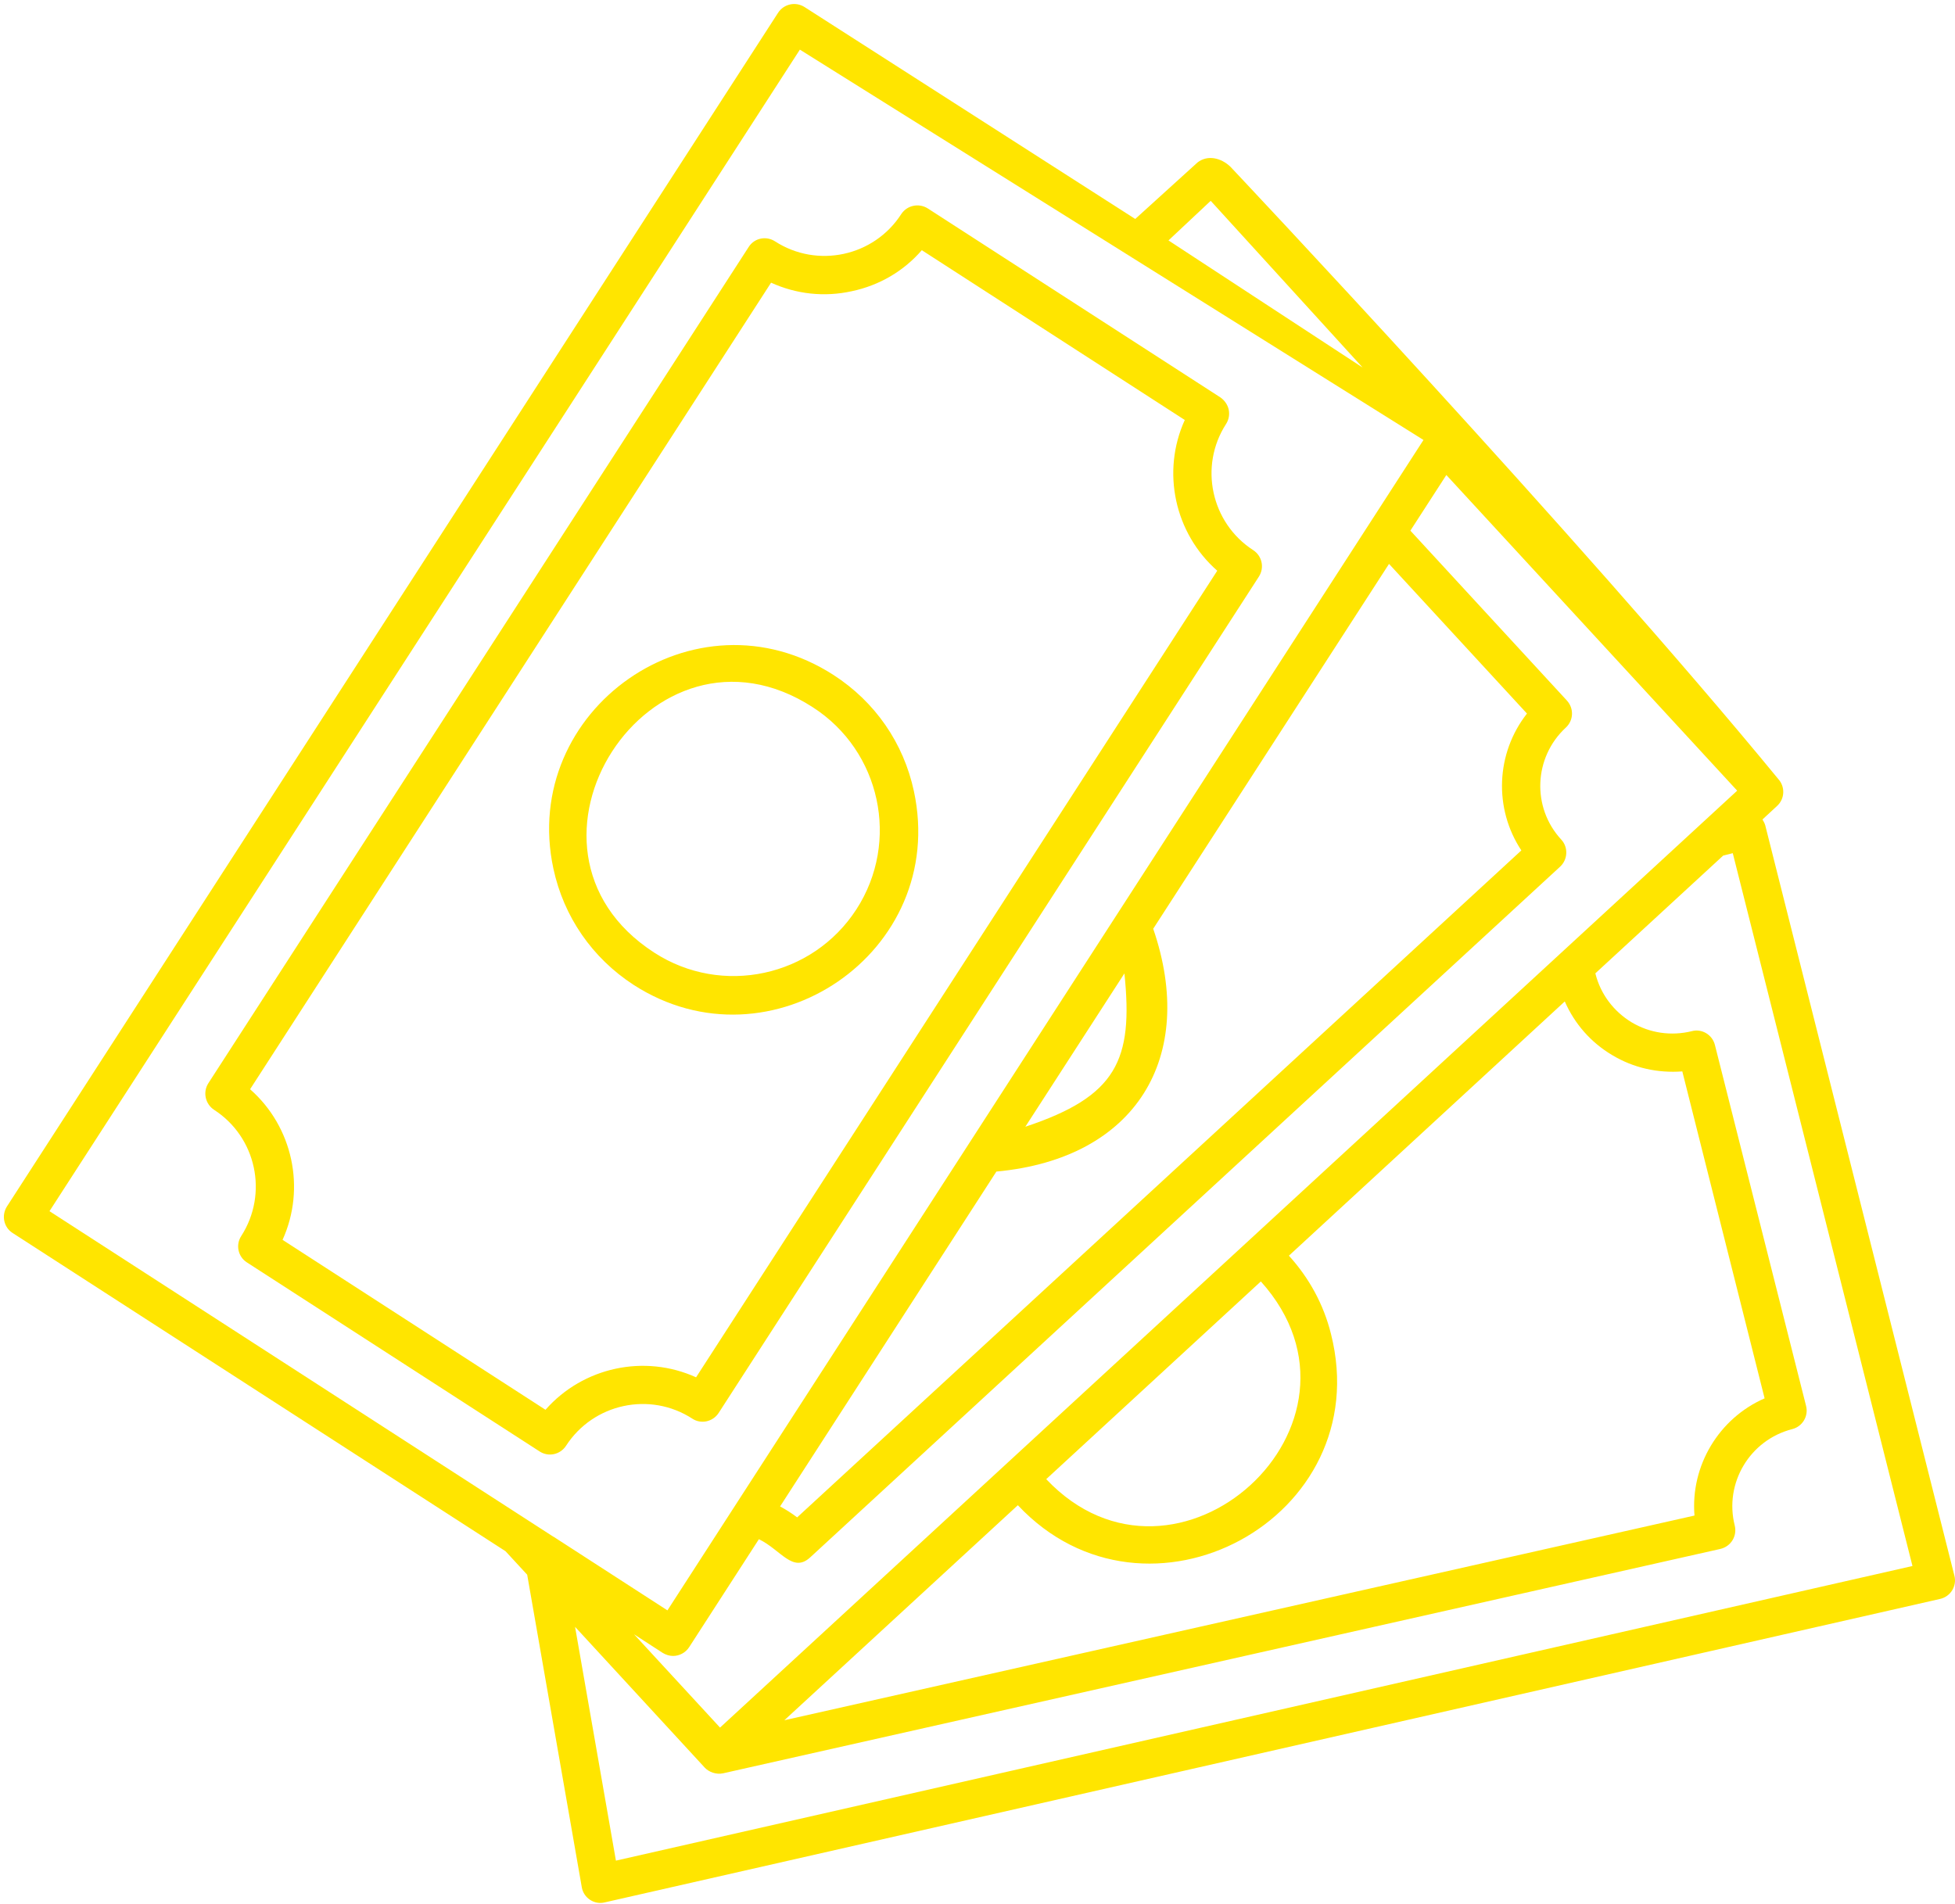<?xml version="1.0" encoding="UTF-8" standalone="no"?><svg xmlns="http://www.w3.org/2000/svg" xmlns:xlink="http://www.w3.org/1999/xlink" fill="#ffe500" height="48.8" preserveAspectRatio="xMidYMid meet" version="1" viewBox="-0.1 -0.1 50.1 48.8" width="50.1" zoomAndPan="magnify"><g id="change1_1"><path d="M 16.668 24.316 C 12.516 21.637 16.582 15.34 20.73 18.027 C 22.469 19.145 22.969 21.469 21.848 23.203 C 20.727 24.938 18.402 25.438 16.668 24.316 Z M 23.32 20.176 C 23.055 18.941 22.324 17.887 21.266 17.203 C 17.715 14.906 13.207 18.09 14.082 22.164 C 14.348 23.398 15.078 24.453 16.137 25.141 C 19.641 27.402 24.207 24.305 23.32 20.176" fill="inherit"/><path d="M 13.879 36.031 L 7.141 31.676 C 7.742 30.352 7.402 28.777 6.309 27.816 L 19.66 7.145 C 20.305 7.438 21.023 7.52 21.73 7.363 C 22.434 7.215 23.059 6.848 23.523 6.312 L 30.262 10.664 C 29.66 11.988 30 13.566 31.094 14.527 L 17.738 35.199 C 16.414 34.598 14.84 34.938 13.879 36.031 Z M 18.316 36.113 L 32.16 14.68 C 32.309 14.449 32.242 14.148 32.016 14 C 30.934 13.301 30.621 11.848 31.32 10.766 C 31.391 10.656 31.414 10.523 31.387 10.395 C 31.359 10.27 31.281 10.16 31.176 10.086 L 23.676 5.242 C 23.449 5.098 23.145 5.16 22.996 5.387 C 22.297 6.473 20.844 6.785 19.762 6.086 C 19.539 5.941 19.234 5.996 19.086 6.23 L 5.238 27.664 C 5.094 27.891 5.16 28.195 5.387 28.344 C 6.469 29.043 6.781 30.492 6.082 31.578 C 5.934 31.805 6 32.109 6.227 32.254 L 13.727 37.098 C 13.953 37.246 14.254 37.184 14.406 36.953 C 15.105 35.871 16.555 35.555 17.641 36.258 C 17.863 36.406 18.168 36.34 18.316 36.113" fill="inherit"/><path d="M 15.684 47.586 L 14.637 41.594 L 17.961 45.203 C 18.062 45.312 18.25 45.387 18.43 45.348 L 43.984 39.598 C 44.262 39.535 44.422 39.262 44.355 38.996 C 44.082 37.91 44.742 36.805 45.828 36.527 C 46.09 36.461 46.25 36.195 46.184 35.934 L 43.848 26.684 C 43.781 26.414 43.508 26.258 43.254 26.328 C 42.727 26.457 42.18 26.379 41.715 26.102 C 41.25 25.82 40.918 25.379 40.785 24.852 C 40.785 24.852 40.785 24.848 40.785 24.844 L 44.059 21.828 L 44.305 21.766 L 48.91 40.035 Z M 14.082 39.285 L 1.168 30.941 L 20.398 1.172 L 36.379 11.176 L 17.004 41.172 L 14.086 39.285 C 14.086 39.285 14.086 39.285 14.082 39.285 Z M 30.926 5.047 L 34.82 9.32 L 29.844 6.062 Z M 26.176 28.777 L 28.715 24.848 C 28.945 27.074 28.516 28 26.176 28.777 Z M 29.453 23.703 L 35.496 14.352 L 39.031 18.188 C 38.234 19.203 38.176 20.621 38.887 21.695 L 20.328 38.789 C 20.191 38.684 20.043 38.59 19.891 38.508 L 25.434 29.926 C 29.016 29.594 30.582 26.992 29.453 23.703 Z M 26.711 37.809 L 32.211 32.742 C 35.496 36.395 30.039 41.328 26.711 37.809 Z M 43.324 38.742 L 20 43.988 L 25.984 38.477 C 29.281 41.992 35.207 38.82 34.008 34.086 C 33.82 33.328 33.445 32.648 32.93 32.082 L 40 25.566 C 40.25 26.137 40.668 26.617 41.215 26.941 C 41.762 27.27 42.379 27.406 43.012 27.359 L 45.121 35.738 C 43.949 36.25 43.219 37.465 43.324 38.742 Z M 44.418 20.164 L 18.352 44.176 L 16.148 41.785 L 16.883 42.262 C 16.965 42.312 17.059 42.34 17.148 42.34 C 17.309 42.34 17.469 42.258 17.562 42.113 L 19.348 39.348 C 19.906 39.617 20.215 40.223 20.66 39.816 L 39.879 22.113 C 40.078 21.93 40.094 21.617 39.91 21.418 C 39.148 20.594 39.203 19.309 40.027 18.547 C 40.227 18.363 40.238 18.055 40.055 17.855 L 36.043 13.5 L 36.965 12.074 Z M 49.984 40.281 L 45.137 21.051 C 45.121 20.996 45.094 20.949 45.066 20.902 L 45.441 20.555 C 45.641 20.371 45.652 20.062 45.469 19.863 C 40.344 13.621 31.43 4.172 31.43 4.172 C 31.191 3.945 30.848 3.863 30.59 4.062 L 28.992 5.512 L 20.52 0.082 C 20.289 -0.066 19.988 0 19.84 0.227 L 0.078 30.82 C -0.066 31.047 -0.008 31.352 0.223 31.5 L 12.855 39.656 L 13.41 40.258 L 14.809 48.266 C 14.855 48.547 15.137 48.723 15.398 48.656 L 49.617 40.879 C 49.883 40.82 50.055 40.551 49.984 40.281" fill="inherit"/></g></svg>